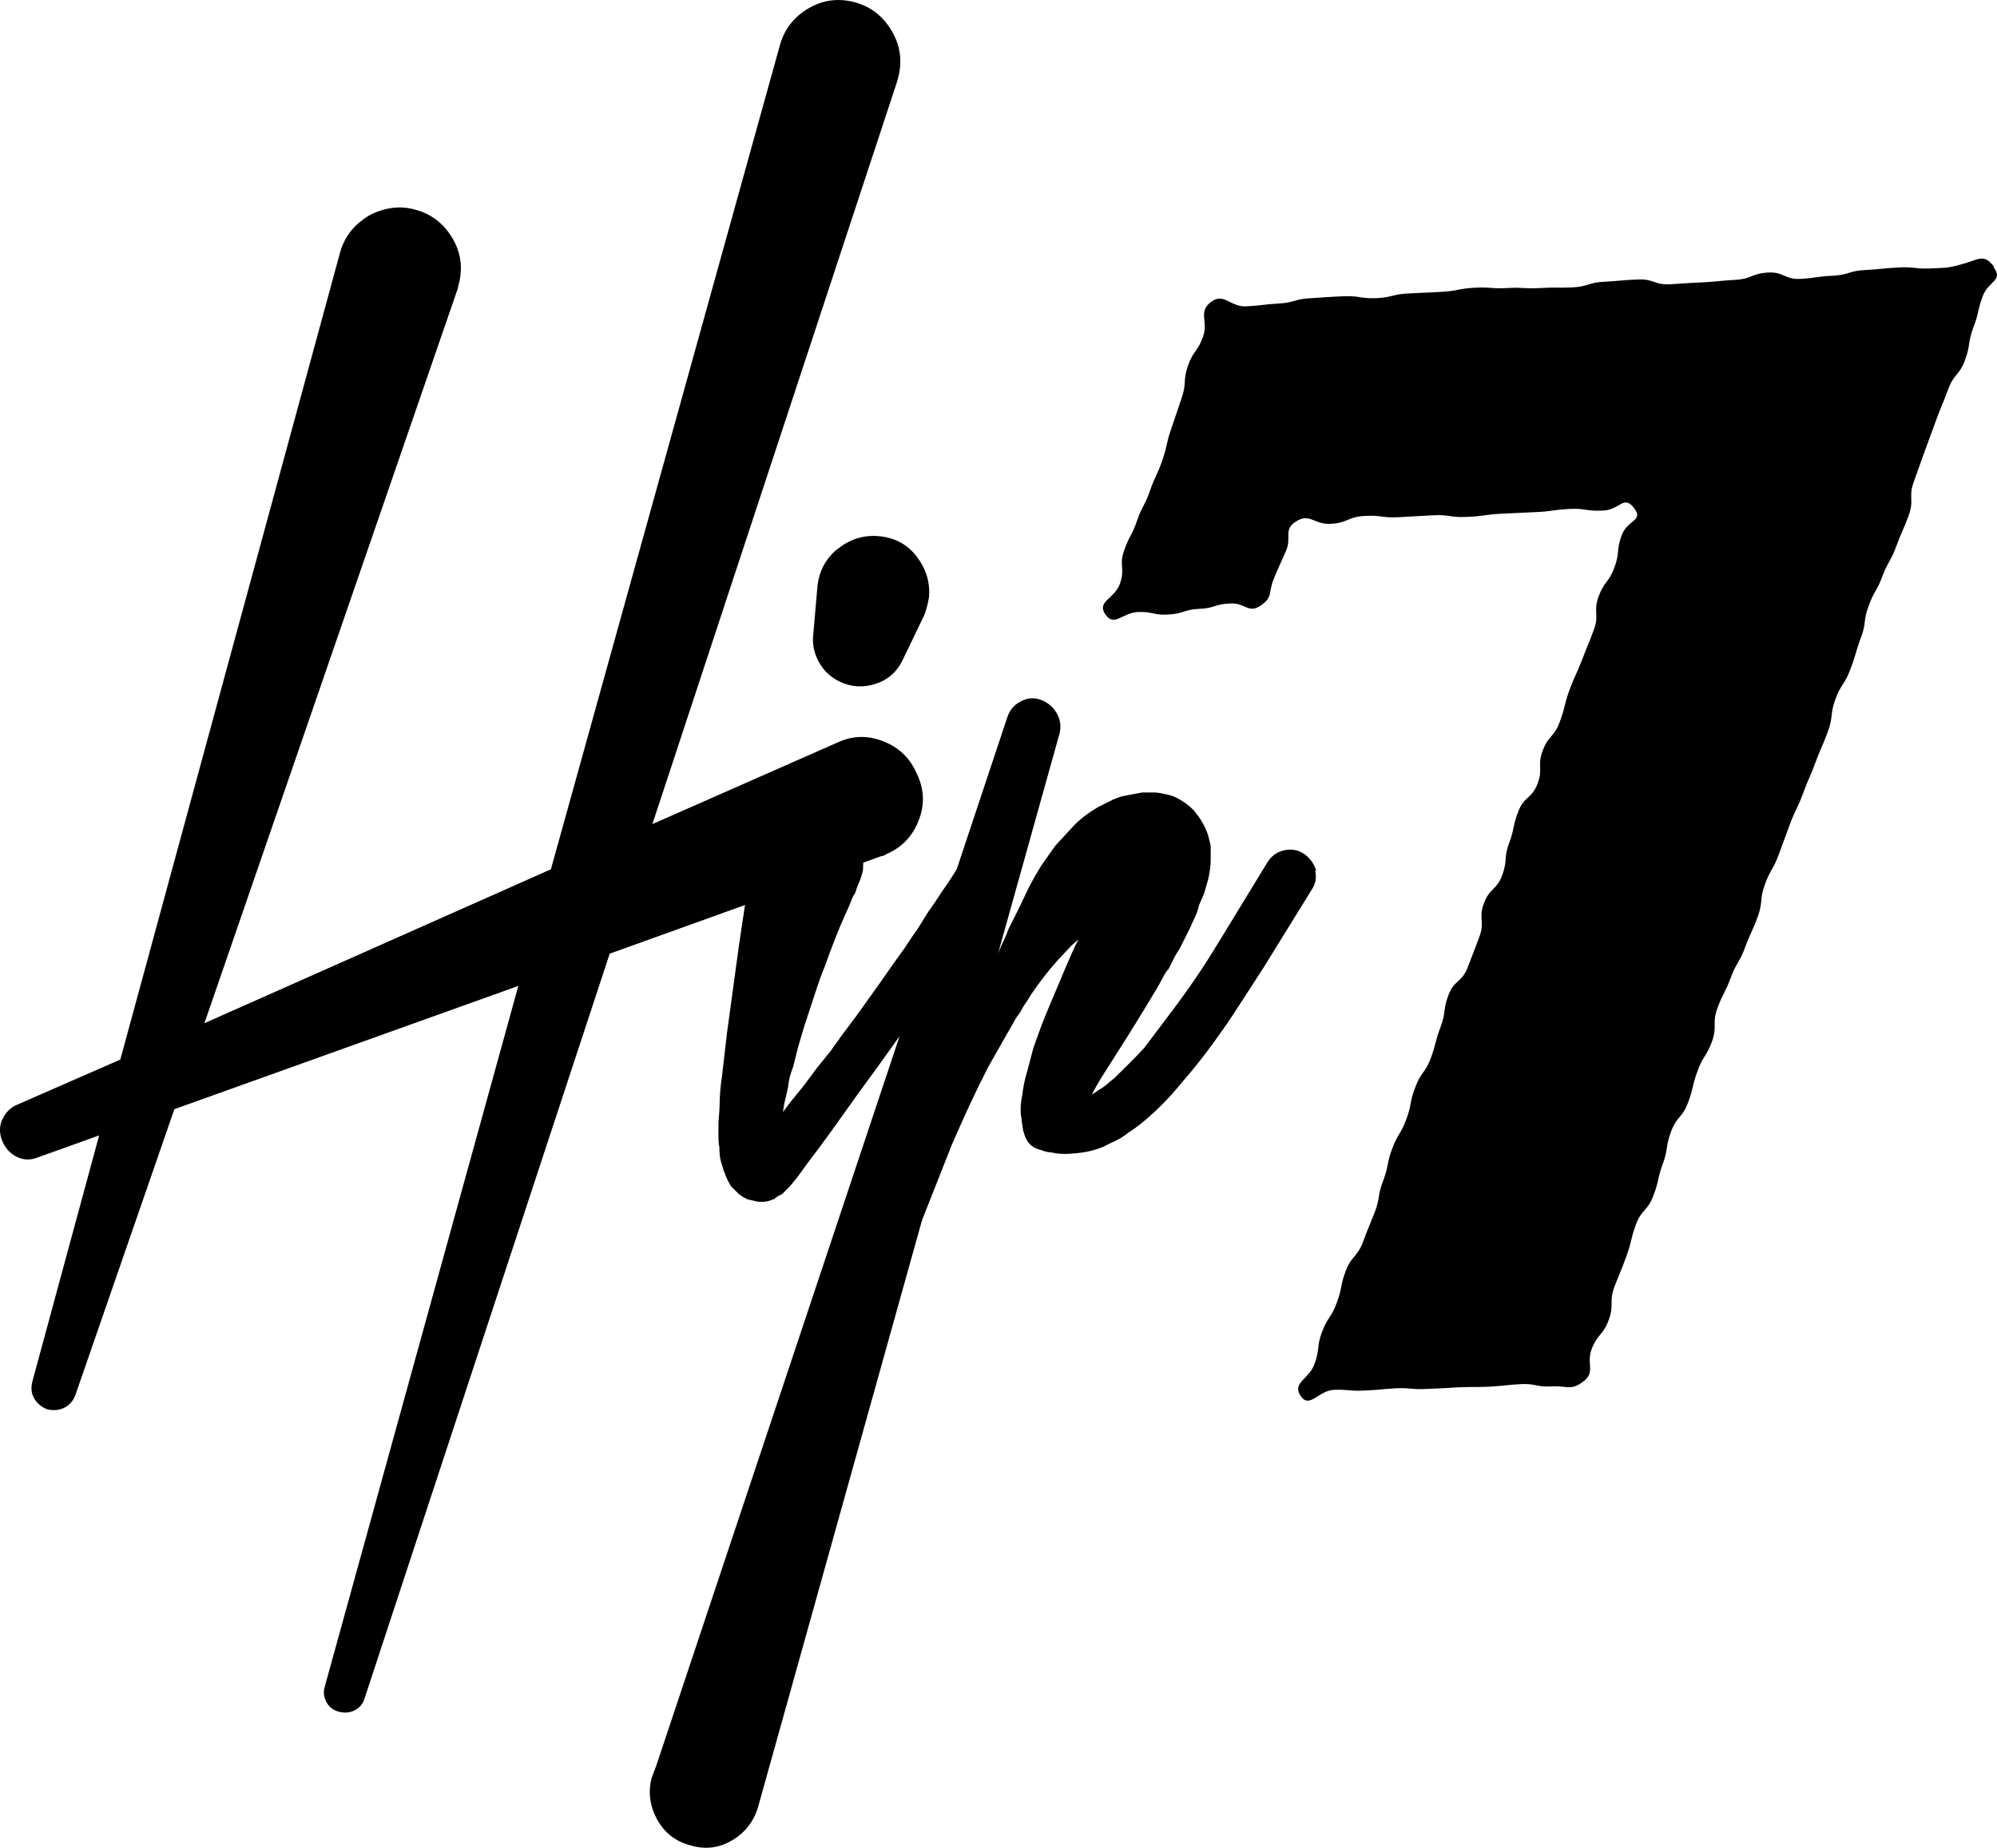 <?xml version="1.0" encoding="UTF-8" standalone="no"?>
<svg
   id="Camada_1"
   data-name="Camada 1"
   viewBox="0 0 63.168 58.46"
   version="1.1"
   sodipodi:docname="hip7.svg"
   width="63.168"
   height="58.46"
   inkscape:version="1.1.2 (0a00cf5339, 2022-02-04)"
   xmlns:inkscape="http://www.inkscape.org/namespaces/inkscape"
   xmlns:sodipodi="http://sodipodi.sourceforge.net/DTD/sodipodi-0.dtd"
   xmlns="http://www.w3.org/2000/svg"
   xmlns:svg="http://www.w3.org/2000/svg">
  <defs
     id="defs176" />
  <sodipodi:namedview
     id="namedview174"
     pagecolor="#ffffff"
     bordercolor="#666666"
     borderopacity="1.0"
     inkscape:pageshadow="2"
     inkscape:pageopacity="0.0"
     inkscape:pagecheckerboard="0"
     showgrid="false"
     inkscape:zoom="6.8203125"
     inkscape:cx="31.523482"
     inkscape:cy="29.250859"
     inkscape:window-width="1495"
     inkscape:window-height="1082"
     inkscape:window-x="0"
     inkscape:window-y="0"
     inkscape:window-maximized="0"
     inkscape:current-layer="Camada_1" />
  <path
     d="m 63.066,8.463 c 0.31,0.42 -0.17,0.42 -0.35,0.91 -0.18,0.49 -0.11,0.51 -0.3,1 -0.18,0.49 -0.08,0.53 -0.26,1.02 -0.18,0.49 -0.35,0.43 -0.53,0.92 -0.18,0.49 -0.2,0.48 -0.38,0.97 q -0.18,0.49 -0.36,0.98 c -0.18,0.49 -0.17,0.49 -0.35,0.98 -0.18,0.49 0.02,0.57 -0.16,1.06 -0.18,0.49 -0.21,0.48 -0.39,0.97 -0.18,0.49 -0.25,0.46 -0.44,0.95 -0.18,0.49 -0.26,0.46 -0.44,0.95 -0.18,0.49 -0.06,0.53 -0.25,1.02 -0.18,0.49 -0.14,0.5 -0.33,0.99 -0.18,0.49 -0.29,0.45 -0.47,0.94 -0.18,0.49 -0.06,0.54 -0.24,1.03 -0.18,0.49 -0.21,0.48 -0.39,0.97 -0.18,0.49 -0.21,0.48 -0.39,0.97 -0.18,0.49 -0.22,0.47 -0.41,0.96 -0.18,0.49 -0.18,0.49 -0.36,0.98 -0.18,0.49 -0.26,0.46 -0.44,0.95 -0.18,0.49 -0.05,0.54 -0.23,1.03 -0.18,0.49 -0.22,0.48 -0.4,0.97 -0.18,0.49 -0.27,0.46 -0.45,0.95 -0.18,0.49 -0.24,0.47 -0.42,0.96 -0.18,0.49 0,0.56 -0.17,1.05 -0.18,0.49 -0.28,0.45 -0.46,0.94 -0.18,0.49 -0.12,0.51 -0.3,1 -0.18,0.49 -0.35,0.42 -0.54,0.92 -0.18,0.49 -0.08,0.53 -0.26,1.02 -0.18,0.49 -0.11,0.52 -0.3,1.01 -0.18,0.49 -0.37,0.42 -0.55,0.91 -0.18,0.49 -0.12,0.51 -0.3,1 -0.18,0.49 -0.19,0.48 -0.38,0.97 -0.18,0.49 0,0.56 -0.18,1.05 -0.18,0.49 -0.35,0.43 -0.54,0.92 -0.18,0.49 0.14,0.72 -0.27,1.03 -0.39,0.3 -0.51,0.12 -1,0.15 -0.49,0.03 -0.5,-0.1 -0.99,-0.07 -0.49,0.03 -0.49,0.05 -0.98,0.08 -0.49,0.02 -0.49,0 -0.98,0.02 -0.49,0.03 -0.49,0.03 -0.98,0.05 -0.49,0.03 -0.5,-0.04 -0.99,-0.02 -0.49,0.03 -0.49,0.05 -0.98,0.07 -0.49,0.03 -0.5,-0.04 -0.99,-0.02 -0.49,0.03 -0.76,0.6 -1.04,0.2 -0.29,-0.43 0.25,-0.52 0.43,-1.01 0.18,-0.48 0.06,-0.53 0.24,-1.02 0.18,-0.48 0.29,-0.44 0.47,-0.93 0.18,-0.49 0.1,-0.52 0.28,-1 0.18,-0.48 0.35,-0.42 0.54,-0.9 0.18,-0.49 0.19,-0.48 0.38,-0.96 0.18,-0.49 0.08,-0.52 0.27,-1.01 0.18,-0.48 0.1,-0.52 0.28,-1 0.18,-0.48 0.27,-0.45 0.45,-0.94 0.18,-0.48 0.09,-0.52 0.28,-1 0.18,-0.49 0.31,-0.44 0.49,-0.92 0.18,-0.49 0.13,-0.51 0.31,-0.99 0.18,-0.48 0.07,-0.53 0.25,-1.01 0.18,-0.48 0.42,-0.39 0.61,-0.88 0.18,-0.48 0.19,-0.48 0.37,-0.97 0.18,-0.48 -0.04,-0.57 0.14,-1.05 0.18,-0.49 0.4,-0.41 0.58,-0.89 0.18,-0.49 0.04,-0.54 0.22,-1.02 0.18,-0.48 0.1,-0.51 0.29,-1 0.18,-0.48 0.42,-0.39 0.61,-0.88 0.18,-0.48 -0.02,-0.56 0.16,-1.04 0.18,-0.49 0.36,-0.42 0.54,-0.91 0.18,-0.49 0.13,-0.51 0.3,-0.99 0.18,-0.49 0.21,-0.47 0.4,-0.96 0.18,-0.48 0.2,-0.48 0.38,-0.97 0.18,-0.48 -0.03,-0.56 0.15,-1.05 0.18,-0.49 0.32,-0.43 0.5,-0.92 0.18,-0.48 0.05,-0.53 0.23,-1.02 0.18,-0.49 0.71,-0.45 0.39,-0.86 -0.33,-0.43 -0.44,0.06 -0.98,0.08 -0.54,0.03 -0.54,-0.08 -1.08,-0.05 -0.54,0.03 -0.54,0.08 -1.07,0.1 -0.54,0.03 -0.54,0.02 -1.08,0.05 -0.54,0.03 -0.54,0.08 -1.07,0.1 -0.54,0.03 -0.54,-0.08 -1.08,-0.05 -0.54,0.03 -0.54,0.03 -1.08,0.06 -0.54,0.03 -0.54,-0.07 -1.08,-0.04 -0.54,0.03 -0.53,0.22 -1.07,0.25 -0.54,0.03 -0.66,-0.36 -1.11,-0.07 -0.4,0.26 -0.12,0.5 -0.31,0.93 -0.19,0.44 -0.2,0.43 -0.38,0.87 -0.19,0.44 -0.02,0.58 -0.41,0.85 -0.4,0.28 -0.49,-0.09 -0.98,-0.06 -0.49,0.02 -0.48,0.15 -0.97,0.17 -0.49,0.02 -0.48,0.15 -0.97,0.18 -0.49,0.03 -0.49,-0.1 -0.98,-0.08 -0.49,0.03 -0.74,0.48 -1.02,0.08 -0.29,-0.42 0.29,-0.49 0.46,-0.98 0.17,-0.49 -0.04,-0.56 0.13,-1.04 0.17,-0.49 0.24,-0.46 0.41,-0.95 0.17,-0.49 0.24,-0.46 0.41,-0.95 0.17,-0.49 0.22,-0.47 0.39,-0.96 0.17,-0.49 0.11,-0.51 0.28,-0.99 0.17,-0.49 0.16,-0.49 0.33,-0.98 0.17,-0.49 0.03,-0.53 0.2,-1.02 0.17,-0.49 0.31,-0.44 0.48,-0.93 0.17,-0.49 -0.17,-0.77 0.25,-1.09 0.41,-0.31 0.6,0.16 1.11,0.14 0.52,-0.03 0.51,-0.06 1.03,-0.09 0.52,-0.03 0.51,-0.15 1.03,-0.17 0.52,-0.03 0.52,-0.04 1.03,-0.06 0.51,-0.02 0.52,0.08 1.04,0.06 0.52,-0.03 0.51,-0.13 1.03,-0.15 0.52,-0.03 0.52,-0.02 1.03,-0.05 0.52,-0.03 0.51,-0.1 1.03,-0.13 0.52,-0.03 0.52,0.04 1.04,0.01 0.52,-0.03 0.52,0.03 1.03,0 0.52,-0.03 0.52,0 1.03,-0.02 0.52,-0.03 0.51,-0.16 1.03,-0.18 0.52,-0.03 0.51,-0.05 1.03,-0.07 0.52,-0.03 0.53,0.18 1.04,0.15 0.52,-0.03 0.52,-0.04 1.03,-0.06 0.51,-0.03 0.51,-0.05 1.03,-0.08 0.52,-0.03 0.51,-0.2 1.02,-0.23 0.52,-0.03 0.53,0.23 1.04,0.2 0.52,-0.03 0.51,-0.08 1.03,-0.1 0.51,-0.03 0.51,-0.16 1.02,-0.18 0.52,-0.03 0.51,-0.05 1.03,-0.08 0.51,-0.03 0.52,0.05 1.03,0.03 0.52,-0.03 0.51,0 1.01,-0.14 0.51,-0.14 0.68,-0.34 0.99,0.08"
     id="path167" />
  <path
     d="m 26.496,17.363 c -0.37,0.3 -0.59,0.7 -0.64,1.2 l -0.13,1.5 c -0.04,0.3 0.02,0.59 0.17,0.87 0.15,0.28 0.37,0.49 0.66,0.63 0.37,0.18 0.76,0.2 1.15,0.07 0.39,-0.13 0.68,-0.39 0.85,-0.76 l 0.67,-1.39 c 0.07,-0.16 0.12,-0.36 0.16,-0.59 0.04,-0.48 -0.1,-0.91 -0.4,-1.3 -0.3,-0.38 -0.7,-0.59 -1.2,-0.63 -0.48,-0.04 -0.91,0.1 -1.28,0.4"
     id="path169" />
  <path
     d="m 41.636,27.563 c -0.06,-0.22 -0.19,-0.41 -0.39,-0.55 -0.2,-0.13 -0.41,-0.16 -0.63,-0.11 -0.22,0.05 -0.4,0.18 -0.52,0.37 -0.25,0.41 -0.5,0.82 -0.75,1.23 -0.25,0.41 -0.5,0.82 -0.75,1.23 -0.25,0.41 -0.5,0.81 -0.76,1.19 -0.26,0.38 -0.53,0.76 -0.82,1.14 l -0.83,1.1 c -0.3,0.32 -0.61,0.63 -0.93,0.94 -0.09,0.07 -0.17,0.14 -0.24,0.2 -0.07,0.06 -0.15,0.12 -0.24,0.17 l -0.24,0.16 c 0.09,-0.18 0.19,-0.35 0.29,-0.52 0.11,-0.17 0.22,-0.35 0.35,-0.55 0.48,-0.75 0.96,-1.52 1.44,-2.33 0.05,-0.09 0.11,-0.19 0.16,-0.29 0.05,-0.11 0.11,-0.2 0.19,-0.29 0.05,-0.11 0.11,-0.21 0.16,-0.32 0.05,-0.11 0.12,-0.21 0.19,-0.32 l 0.32,-0.64 c 0.05,-0.12 0.11,-0.24 0.16,-0.35 0.05,-0.11 0.1,-0.23 0.13,-0.38 l 0.16,-0.37 0.13,-0.45 c 0.02,-0.09 0.04,-0.18 0.05,-0.28 0.02,-0.1 0.03,-0.21 0.03,-0.34 v -0.45 l -0.08,-0.32 c -0.04,-0.12 -0.09,-0.25 -0.16,-0.37 -0.04,-0.07 -0.08,-0.14 -0.13,-0.21 l -0.16,-0.21 c -0.07,-0.07 -0.14,-0.13 -0.21,-0.19 -0.07,-0.05 -0.14,-0.1 -0.21,-0.14 -0.14,-0.09 -0.29,-0.15 -0.45,-0.18 -0.18,-0.04 -0.3,-0.06 -0.37,-0.06 h -0.4 l -0.32,0.06 c -0.1,0.02 -0.21,0.04 -0.31,0.06 -0.1,0.03 -0.19,0.06 -0.28,0.1 l -0.48,0.24 c -0.3,0.18 -0.56,0.37 -0.77,0.59 l -0.59,0.64 -0.45,0.64 -0.19,0.32 -0.19,0.35 -0.32,0.67 -0.32,0.64 c -0.05,0.14 -0.11,0.28 -0.17,0.4 -0.06,0.13 -0.12,0.26 -0.17,0.4 l 1.95,-6.98 c 0.05,-0.21 0.03,-0.42 -0.08,-0.62 -0.11,-0.2 -0.27,-0.34 -0.48,-0.43 -0.23,-0.09 -0.45,-0.08 -0.67,0.04 -0.22,0.11 -0.36,0.29 -0.43,0.52 l -1.59,4.78 c -0.04,0.06 -0.07,0.12 -0.11,0.18 -0.12,0.19 -0.25,0.38 -0.39,0.58 l -0.19,0.29 -0.19,0.27 -0.37,0.59 -0.19,0.27 -0.19,0.29 -0.4,0.56 -0.37,0.53 -0.8,1.12 -0.4,0.53 -0.4,0.56 -0.43,0.53 -0.4,0.54 -0.43,0.53 -0.24,0.32 c 0.02,-0.14 0.04,-0.27 0.07,-0.39 0.03,-0.12 0.06,-0.24 0.09,-0.39 0.02,-0.21 0.07,-0.43 0.16,-0.64 l 0.16,-0.64 0.19,-0.64 0.21,-0.64 c 0.07,-0.21 0.14,-0.43 0.21,-0.64 0.07,-0.21 0.15,-0.43 0.24,-0.64 0.07,-0.21 0.15,-0.42 0.23,-0.63 0.08,-0.21 0.16,-0.41 0.25,-0.63 l 0.14,-0.32 0.13,-0.29 0.13,-0.32 0.08,-0.13 0.05,-0.16 c 0.04,-0.09 0.07,-0.18 0.11,-0.27 0.03,-0.09 0.06,-0.18 0.08,-0.27 0,-0.08 0.01,-0.17 0.01,-0.25 l 0.58,-0.21 c 0.05,0 0.1,-0.02 0.13,-0.05 0.5,-0.21 0.85,-0.57 1.04,-1.07 0.2,-0.5 0.18,-0.99 -0.05,-1.47 -0.21,-0.5 -0.57,-0.85 -1.07,-1.04 -0.5,-0.2 -0.99,-0.18 -1.47,0.05 l -5.83,2.57 7.75,-23.52 c 0,0 0,-0.03 0.01,-0.04 0,0 0.01,-0.02 0.01,-0.04 0.14,-0.52 0.08,-1.01 -0.19,-1.48 -0.27,-0.47 -0.66,-0.78 -1.17,-0.92 -0.52,-0.14 -1.01,-0.08 -1.47,0.19 -0.46,0.27 -0.77,0.66 -0.91,1.18 l -7.24,26.06 -10.96,4.87 8.02,-23.26 c 0,0 0,-0.04 0.01,-0.05 0,-0.02 0.01,-0.04 0.01,-0.05 0.14,-0.52 0.08,-1.01 -0.19,-1.47 -0.27,-0.46 -0.66,-0.77 -1.18,-0.91 -0.25,-0.07 -0.5,-0.09 -0.76,-0.05 -0.26,0.04 -0.49,0.12 -0.71,0.24 -0.21,0.13 -0.4,0.28 -0.56,0.48 -0.16,0.2 -0.28,0.43 -0.35,0.69 l -6.95,25.53 -3.29,1.44 c -0.2,0.09 -0.34,0.24 -0.44,0.45 -0.1,0.21 -0.1,0.44 -0.01,0.67 0.09,0.23 0.24,0.4 0.45,0.51 0.21,0.11 0.44,0.12 0.67,0.03 l 1.95,-0.7 -2.11,7.78 c -0.05,0.2 -0.04,0.37 0.05,0.53 0.09,0.16 0.22,0.27 0.4,0.35 0.2,0.05 0.38,0.04 0.55,-0.04 0.17,-0.08 0.29,-0.22 0.36,-0.41 l 3.13,-9.04 10.88,-3.9 -6.12,22.16 c -0.05,0.16 -0.04,0.32 0.04,0.48 0.08,0.16 0.21,0.27 0.39,0.32 0.18,0.05 0.35,0.04 0.51,-0.04 0.16,-0.08 0.27,-0.21 0.32,-0.39 l 7.75,-23.55 4.28,-1.54 -0.19,1.27 -0.38,2.78 -0.08,0.69 -0.08,0.7 c -0.04,0.25 -0.06,0.49 -0.07,0.73 0,0.24 -0.02,0.49 -0.04,0.73 v 0.37 c 0,0.13 0,0.26 0.03,0.4 0,0.07 0,0.14 0.01,0.21 0,0.07 0.02,0.15 0.04,0.24 l 0.08,0.27 c 0,0 0.04,0.08 0.05,0.13 0.02,0.05 0.05,0.12 0.08,0.19 l 0.11,0.19 c 0,0 0.07,0.07 0.11,0.11 0.04,0.04 0.07,0.07 0.11,0.11 0.05,0.05 0.15,0.12 0.29,0.19 l 0.35,0.08 h 0.19 c 0,0 0.03,0 0.05,-0.01 0.02,0 0.04,-0.01 0.08,-0.01 0.04,-0.02 0.06,-0.03 0.08,-0.03 0.02,0 0.04,-0.01 0.05,-0.03 h 0.05 l 0.03,-0.03 0.03,-0.03 c 0,0 0.05,-0.02 0.08,-0.05 l 0.11,-0.05 0.05,-0.05 0.19,-0.19 0.24,-0.29 0.21,-0.29 c 0.14,-0.2 0.28,-0.38 0.42,-0.56 0.13,-0.18 0.27,-0.37 0.41,-0.56 l 0.8,-1.12 0.8,-1.1 0.6,-0.84 -7.69,23.06 -0.13,0.35 -0.03,0.08 c -0.11,0.46 -0.04,0.9 0.19,1.31 0.23,0.41 0.58,0.68 1.04,0.8 0.46,0.14 0.9,0.09 1.31,-0.15 0.41,-0.24 0.69,-0.59 0.83,-1.05 l 5.19,-18.58 0.94,-2.38 c 0.18,-0.41 0.36,-0.82 0.55,-1.23 0.19,-0.41 0.39,-0.82 0.6,-1.23 l 0.67,-1.18 c 0.05,-0.09 0.11,-0.18 0.16,-0.28 0.05,-0.1 0.12,-0.19 0.19,-0.28 0.05,-0.11 0.11,-0.21 0.17,-0.29 0.06,-0.09 0.12,-0.18 0.17,-0.27 0.27,-0.39 0.54,-0.75 0.83,-1.07 l 0.45,-0.48 0.22,-0.19 -0.11,0.21 c -0.09,0.2 -0.18,0.4 -0.27,0.61 -0.09,0.21 -0.18,0.43 -0.27,0.64 -0.09,0.21 -0.18,0.43 -0.27,0.64 -0.09,0.21 -0.18,0.44 -0.27,0.67 l -0.24,0.67 -0.19,0.72 c -0.07,0.23 -0.13,0.49 -0.16,0.77 -0.02,0.09 -0.03,0.17 -0.04,0.24 -0.01,0.07 -0.01,0.15 -0.01,0.24 0,0.11 0.01,0.2 0.03,0.27 0,0.07 0.02,0.2 0.05,0.37 l 0.05,0.16 c 0.09,0.25 0.26,0.4 0.51,0.45 0.09,0.04 0.18,0.06 0.25,0.07 0.08,0.01 0.17,0.02 0.25,0.04 0.18,0.02 0.36,0.02 0.53,0 0.34,-0.02 0.65,-0.09 0.94,-0.21 0.14,-0.07 0.28,-0.14 0.41,-0.2 0.13,-0.06 0.25,-0.14 0.36,-0.23 0.25,-0.16 0.47,-0.33 0.67,-0.51 0.37,-0.32 0.73,-0.7 1.07,-1.12 0.34,-0.39 0.65,-0.78 0.94,-1.18 0.3,-0.41 0.58,-0.81 0.84,-1.22 0.26,-0.4 0.52,-0.8 0.79,-1.22 l 1.5,-2.43 c 0.14,-0.2 0.18,-0.41 0.12,-0.63"
     id="path171" />
</svg>
